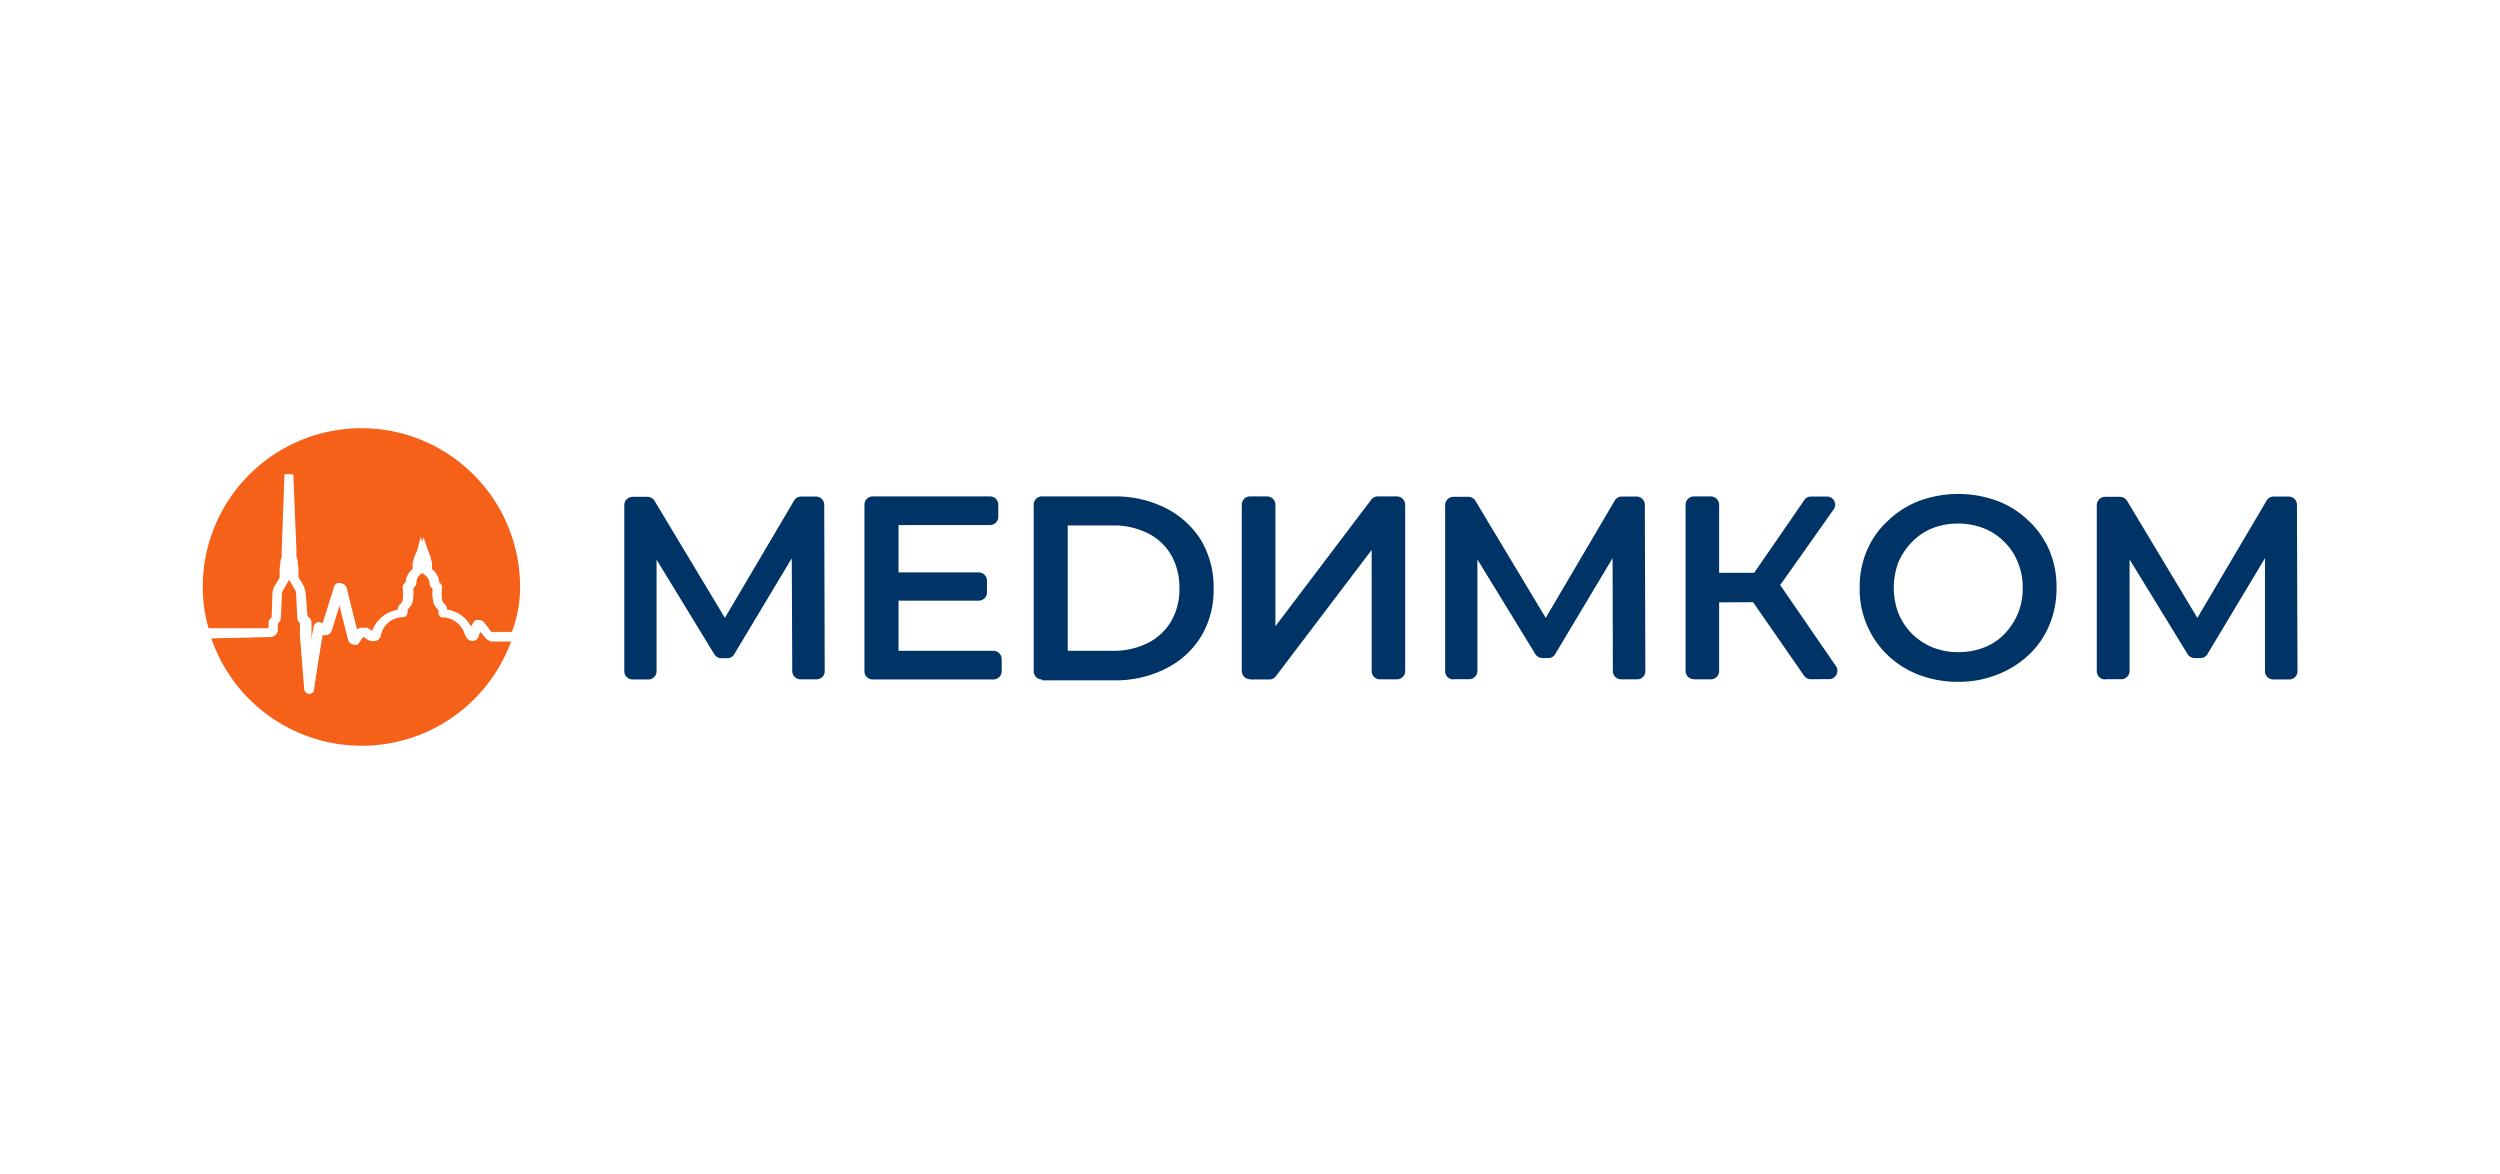 <?xml version="1.0" encoding="UTF-8"?> <svg xmlns="http://www.w3.org/2000/svg" id="Слой_1" data-name="Слой 1" viewBox="0 0 426 200"><defs><style>.cls-1{fill:#fff;}.cls-2{fill:#f6611a;}.cls-3{fill:#036;}</style></defs><rect class="cls-1" width="426" height="200"></rect><path class="cls-2" d="M82.6,108.57l-.84-1-.26.39h0l-.09.35a1,1,0,0,1-1,.88c-.79,0-1.18-1-1.23-1.18a4.08,4.08,0,0,0-3.78-2.82h-.26l-.22-.22c-.22-.26-.22-.52-.22-1a4.82,4.82,0,0,1-.75-1,6.31,6.31,0,0,1-.22-2.64,1.21,1.21,0,0,1-.53-.88,1.81,1.81,0,0,0-1-1.58L72,97.58l-.26.18a1.81,1.81,0,0,0-.92,1.49,1.4,1.4,0,0,1-.53,1c0,2.15-.13,2.46-.22,2.64a2.84,2.84,0,0,1-.75,1c0,.49.05,1.24-.75,1.28a3.88,3.88,0,0,0-3.82,3.12,1,1,0,0,1-.7.88,1.75,1.75,0,0,1-1.54-.26l-.18-.14-.48-.3-1,1.4h-.39a1.18,1.18,0,0,1-1.15-.88l-1.54-6.06-1.4,4.53a1.06,1.06,0,0,1-.75.74,1,1,0,0,1-.79-.09l-1.32,9.41a.76.76,0,0,1-.79.7.74.74,0,0,1-.79-.74h0v-.09c-.09-.88-.53-6.68-.71-8.57,0-.27,0-1.06,0-2.2v-.31L51,106a1.19,1.19,0,0,1-.26-.79l-.18-3.92a1.83,1.83,0,0,0-.21-.79l-1-1.71V96.88a.57.57,0,0,0,0-.26l-.09-.4v-.48l0,.08v.71l0,.13a.59.59,0,0,0,0,.26v1.89l-1,1.72a1.53,1.53,0,0,0-.22.79l-.18,3.91a1.19,1.19,0,0,1-.3.79l-.22.27v1A1.19,1.19,0,0,1,46,108.48l-10,.27a27.1,27.1,0,0,0,51.08.57H83.74A2.26,2.26,0,0,1,82.6,108.57Z"></path><path class="cls-2" d="M45.76,106.24a1.21,1.21,0,0,1,.31-.83l.22-.27.13-3.87a2.92,2.92,0,0,1,.39-1.45l.84-1.36V97a2.38,2.38,0,0,1,.13-.79v-.4a2.06,2.06,0,0,1,.22-.84l0,0V93.8l.48-13,1.41,0v.44l.44,12.31v1.09l0,.09a1.6,1.6,0,0,1,.22.84l0,.44a1.85,1.85,0,0,1,.13.74v1.5l.84,1.36a3.13,3.13,0,0,1,.4,1.45l.13,3.87.22.27a1.27,1.27,0,0,1,.26.83v.75c0,.53,0,1.49,0,1.71,0,.62.09,1.28.18,2.07l.74-3.78a1,1,0,0,1,.53-.71.9.9,0,0,1,.88.14l.09.08,2-6.37a.8.8,0,0,1,.84-.57.8.8,0,0,1,.83.7l1.85,7.56.17-.17A1.37,1.37,0,0,1,62,107h.18l.53.39a2.61,2.61,0,0,1,.44.31l.17.13a5.49,5.49,0,0,1,4.44-3.91v-.13a1.22,1.22,0,0,1,.35-.75,2.2,2.2,0,0,0,.49-.62,9,9,0,0,0,0-2.33.9.9,0,0,1,.49-.79l0,0a3.23,3.23,0,0,1,1.23-2.33v-1A8.32,8.32,0,0,1,71,94l.13-.35h0l.57-2.15.75,2.19a11.22,11.22,0,0,1,.7,2.25v1a3.15,3.15,0,0,1,1.23,2.29l0,0A.92.92,0,0,1,75,100a12,12,0,0,0,0,2.33,3.26,3.26,0,0,0,.49.62.93.93,0,0,1,.35.75v.13a5.5,5.5,0,0,1,4.26,3.25l.57-1.05a.8.8,0,0,1,.71-.4,1,1,0,0,1,.7.31l1.36,1.76s0,0,0,0h3.78A21.39,21.39,0,0,0,88.62,100a27,27,0,0,0-54.07,0,25,25,0,0,0,1,7.08H45.76Z"></path><path class="cls-1" d="M60.31,109s.09,0,.18,0l.44-.7Z"></path><polygon class="cls-1" points="48.97 90.64 49.54 90.64 49.28 82.86 48.97 90.64"></polygon><polygon class="cls-1" points="36.31 107.91 41.45 107.78 36.22 107.78 36.31 107.91"></polygon><path class="cls-1" d="M57.8,100.22,57,102.81l.79-2.59Z"></path><path class="cls-1" d="M52.62,115.91c0,.62.08,1.15.08,1.37v.08l1.19-8.13Z"></path><path class="cls-1" d="M83.78,107.74s0,0,0,0l-1.36-1.76a1,1,0,0,0-.71-.3.91.91,0,0,0-.7.39l-.57,1.06a5.53,5.53,0,0,0-4.27-3.26v-.13a1.25,1.25,0,0,0-.35-.74,3.66,3.66,0,0,1-.48-.62,9,9,0,0,1,0-2.33,1,1,0,0,0-.49-.79s0,0,0,0a3.2,3.2,0,0,0-1.23-2.28v-1a11.54,11.54,0,0,0-.71-2.24l-.74-2.2-.57,2.16h0l-.22.35a10.6,10.6,0,0,0-.62,1.89v1a3,3,0,0,0-1.23,2.33l0,0a.92.92,0,0,0-.49.79,13.88,13.88,0,0,1,0,2.33,2.2,2.2,0,0,1-.49.62,1,1,0,0,0-.35.74v.13a5.45,5.45,0,0,0-4.44,3.92l-.17-.14a1.18,1.18,0,0,0-.44-.3l-.53-.4h-.18a1.41,1.41,0,0,0-1.23.57l-.26.18-1.89-7.56a1,1,0,0,0-.84-.71.82.82,0,0,0-.83.58l-1.89,6.41-.09-.08a.8.8,0,0,0-.88-.14.94.94,0,0,0-.53.71l-.74,3.78c-.05-.79-.14-1.41-.18-2.07v-2.46a1.46,1.46,0,0,0-.26-.83L52.4,105l-.31-3.82a4.07,4.07,0,0,0-.4-1.45l-.83-1.37V96.88a2.52,2.52,0,0,0-.13-.75l0-.44a2,2,0,0,0-.22-.83l0-.09v-1.1L50,81.36v-.44l-1.41,0-.48,13v1.09l0,0a1.6,1.6,0,0,0-.22.83v.4a2.07,2.07,0,0,0-.14.79v1.5l-.83,1.36a2.83,2.83,0,0,0-.4,1.45l-.13,3.87-.22.26a1.32,1.32,0,0,0-.31.84v.79H35l.79,1.67H36l10-.22a1.22,1.22,0,0,0,1.19-1.23v-1l.22-.26a1.26,1.26,0,0,0,.31-.79l.17-3.92a1.85,1.85,0,0,1,.22-.79l1-1.71V97a.52.52,0,0,1,0-.27l0-.13.05-.79,0-.09v.49l.09.39a.51.51,0,0,1,0,.26v1.9l1,1.71a1.53,1.53,0,0,1,.22.79l.18,3.91a1.43,1.43,0,0,0,.26.79l.22.27v.31a18.35,18.35,0,0,0,0,2.19c.18,1.89.62,7.74.71,8.58v.08h0a.81.81,0,0,0,.79.75.81.81,0,0,0,.79-.7L55,108.09a1.21,1.21,0,0,0,.79.09,1.11,1.11,0,0,0,.75-.75l1.4-4.53,1.58,6a1.2,1.2,0,0,0,1.15.88H61l1-1.4.48.3.18.18a1.61,1.61,0,0,0,1.54.26,1.13,1.13,0,0,0,.7-.88,3.93,3.93,0,0,1,3.83-3.12c.74,0,.74-.79.74-1.27a4.82,4.82,0,0,0,.75-1c.09-.17.26-.53.22-2.64a1.43,1.43,0,0,0,.53-1,1.7,1.7,0,0,1,.92-1.5l.26-.17.31.17a2.14,2.14,0,0,1,1,1.58,1.24,1.24,0,0,0,.53.88,5.93,5.93,0,0,0,.22,2.64,3.53,3.53,0,0,0,.74,1,1.5,1.5,0,0,0,.22,1l.22.22h.27A4.08,4.08,0,0,1,79.39,108c0,.22.44,1.18,1.23,1.18.22,0,.75-.08,1-.88l.08-.35h0l.27-.39.83,1a1.56,1.56,0,0,0,1.19.57h3.87l.61-1.45H83.83l0,0ZM60.31,109l.62-.62-.44.71C60.44,109,60.4,109,60.31,109Zm-3.25-6.16.79-2.59s0,0,0,0Zm-4.31,14.47c0-.22,0-.71-.09-1.37L54,109.23l-1.19,8.13ZM49,90.64l.26-7.78.27,7.78ZM36.31,107.91l-.05-.09h5.19Z"></path><path class="cls-3" d="M107.79,115.78a1.41,1.41,0,0,1-1.41-1.41V86.07a1.41,1.41,0,0,1,1.41-1.41h2.54a1.42,1.42,0,0,1,1.19.66l12.62,21a.72.72,0,0,1-.62,1.1h0a.71.71,0,0,1-.61-1.1l12.39-21a1.41,1.41,0,0,1,1.19-.71H139A1.42,1.42,0,0,1,140.45,86l.08,28.35a1.38,1.38,0,0,1-1.4,1.41H136.4a1.41,1.41,0,0,1-1.4-1.41l-.09-20.7a.44.44,0,0,1,.44-.44h0a.41.41,0,0,1,.35.62l-10.6,17.67a1.33,1.33,0,0,1-1.18.66h-1a1.45,1.45,0,0,1-1.19-.66L111,93.93a.51.51,0,0,1,.4-.74h0a.49.49,0,0,1,.48.48v20.7a1.41,1.41,0,0,1-1.4,1.41Z"></path><path class="cls-3" d="M152.67,97.54h14.11a1.41,1.41,0,0,1,1.4,1.4v2a1.41,1.41,0,0,1-1.4,1.41H152.67Zm.44,13.36h16.17a1.42,1.42,0,0,1,1.41,1.41v2.06a1.42,1.42,0,0,1-1.41,1.41H148.71a1.41,1.41,0,0,1-1.41-1.41V86a1.42,1.42,0,0,1,1.41-1.41h20a1.41,1.41,0,0,1,1.4,1.41v2.07a1.41,1.41,0,0,1-1.4,1.4H153.11Z"></path><path class="cls-3" d="M213,115.74a1.41,1.41,0,0,1-1.4-1.41V86a1.41,1.41,0,0,1,1.4-1.41h2.9A1.42,1.42,0,0,1,217.33,86v20.71l16.31-21.54a1.36,1.36,0,0,1,1.1-.58H238A1.42,1.42,0,0,1,239.44,86v28.35a1.41,1.41,0,0,1-1.41,1.41h-2.9a1.41,1.41,0,0,1-1.4-1.41V93.71l-16.31,21.5a1.39,1.39,0,0,1-1.1.57l-3.3,0Z"></path><path class="cls-3" d="M247.66,115.78a1.41,1.41,0,0,1-1.41-1.41V86.07a1.42,1.42,0,0,1,1.41-1.41h2.55a1.45,1.45,0,0,1,1.19.66l12.61,21a.71.71,0,0,1-.61,1.1h0a.72.72,0,0,1-.62-1.1l12.36-21a1.38,1.38,0,0,1,1.18-.71h2.55A1.42,1.42,0,0,1,280.28,86l.09,28.35a1.39,1.39,0,0,1-1.41,1.41h-2.73a1.41,1.41,0,0,1-1.4-1.41l-.05-20.74a.44.44,0,0,1,.44-.44h0a.41.41,0,0,1,.36.61L265,111.47a1.34,1.34,0,0,1-1.19.66h-1a1.42,1.42,0,0,1-1.18-.66L250.87,93.89a.5.5,0,0,1,.4-.75h0a.49.49,0,0,1,.48.49v20.7a1.42,1.42,0,0,1-1.41,1.41l-2.68,0Z"></path><path class="cls-3" d="M308.54,115.74a1.36,1.36,0,0,1-1.14-.62l-9.27-13.36a1.42,1.42,0,0,1,.39-2l2.29-1.41a1.41,1.41,0,0,1,1.89.4l10.15,14.77a1.41,1.41,0,0,1-1.14,2.2Zm-19.91,0a1.42,1.42,0,0,1-1.41-1.41V86a1.42,1.42,0,0,1,1.41-1.41h2.9A1.42,1.42,0,0,1,292.94,86v28.35a1.42,1.42,0,0,1-1.41,1.41l-2.9,0Zm4-13.1a1.42,1.42,0,0,1-1.41-1.41V99a1.42,1.42,0,0,1,1.41-1.4h7.73a1.41,1.41,0,0,1,1.41,1.4v2.2a1.41,1.41,0,0,1-1.41,1.41ZM303,100.18a1.31,1.31,0,0,1-1.32.57l-2.24-.31a1.4,1.4,0,0,1-1-2.15l9-13.06a1.36,1.36,0,0,1,1.14-.62h2.73a1.39,1.39,0,0,1,1.14,2.2Z"></path><path class="cls-3" d="M333.73,116.18A18.61,18.61,0,0,1,327,115a15.93,15.93,0,0,1-5.32-3.34,15.51,15.51,0,0,1-4.79-11.47,15.82,15.82,0,0,1,1.23-6.38,14.6,14.6,0,0,1,3.51-5A16,16,0,0,1,327,85.36a19.37,19.37,0,0,1,13.37,0,15.63,15.63,0,0,1,5.32,3.39,15.09,15.09,0,0,1,3.51,5,15.82,15.82,0,0,1,1.23,6.38,16.07,16.07,0,0,1-1.23,6.41,14.74,14.74,0,0,1-3.51,5.06,16.56,16.56,0,0,1-5.32,3.34A17.67,17.67,0,0,1,333.73,116.18Zm0-5.06a11.57,11.57,0,0,0,4.35-.79,9.6,9.6,0,0,0,3.47-2.29,11.51,11.51,0,0,0,2.29-3.47,11,11,0,0,0,.83-4.39,10.86,10.86,0,0,0-.83-4.36,9.91,9.91,0,0,0-2.29-3.47A10.39,10.39,0,0,0,338,90a12.37,12.37,0,0,0-8.7,0,10.34,10.34,0,0,0-3.48,2.33,11.62,11.62,0,0,0-2.33,3.47,12.4,12.4,0,0,0,0,8.71,11.27,11.27,0,0,0,2.33,3.51,11.08,11.08,0,0,0,3.48,2.29A11.57,11.57,0,0,0,333.69,111.12Z"></path><path class="cls-3" d="M358.7,115.78a1.41,1.41,0,0,1-1.41-1.41V86.07a1.42,1.42,0,0,1,1.41-1.41h2.55a1.45,1.45,0,0,1,1.19.66l12.61,21a.71.71,0,0,1-.61,1.1h0a.72.72,0,0,1-.62-1.1l12.4-21a1.38,1.38,0,0,1,1.19-.71H390a1.42,1.42,0,0,1,1.4,1.41l.09,28.35a1.39,1.39,0,0,1-1.41,1.41h-2.72a1.41,1.41,0,0,1-1.41-1.41l0-20.74a.44.44,0,0,1,.44-.44h0a.41.41,0,0,1,.35.61l-10.6,17.67a1.33,1.33,0,0,1-1.18.66h-1a1.42,1.42,0,0,1-1.19-.66L362,93.89a.51.51,0,0,1,.4-.75h0a.49.49,0,0,1,.48.49v20.7a1.41,1.41,0,0,1-1.4,1.41l-2.73,0Z"></path><path class="cls-3" d="M177.55,115.78a1.41,1.41,0,0,1-1.41-1.41V86a1.4,1.4,0,0,1,1.41-1.41h12.22a19,19,0,0,1,8.88,2,15,15,0,0,1,6,5.45,15.63,15.63,0,0,1,2.15,8.22,15.39,15.39,0,0,1-2.15,8.22,14.69,14.69,0,0,1-6,5.45,19,19,0,0,1-8.88,2H177.55Zm4.39-4.88h7.56a13.12,13.12,0,0,0,6.07-1.32,9.64,9.64,0,0,0,4-3.73,10.8,10.8,0,0,0,1.4-5.63,11.09,11.09,0,0,0-1.4-5.63,9.39,9.39,0,0,0-4-3.73,12.87,12.87,0,0,0-6.07-1.32h-7.56Z"></path></svg> 